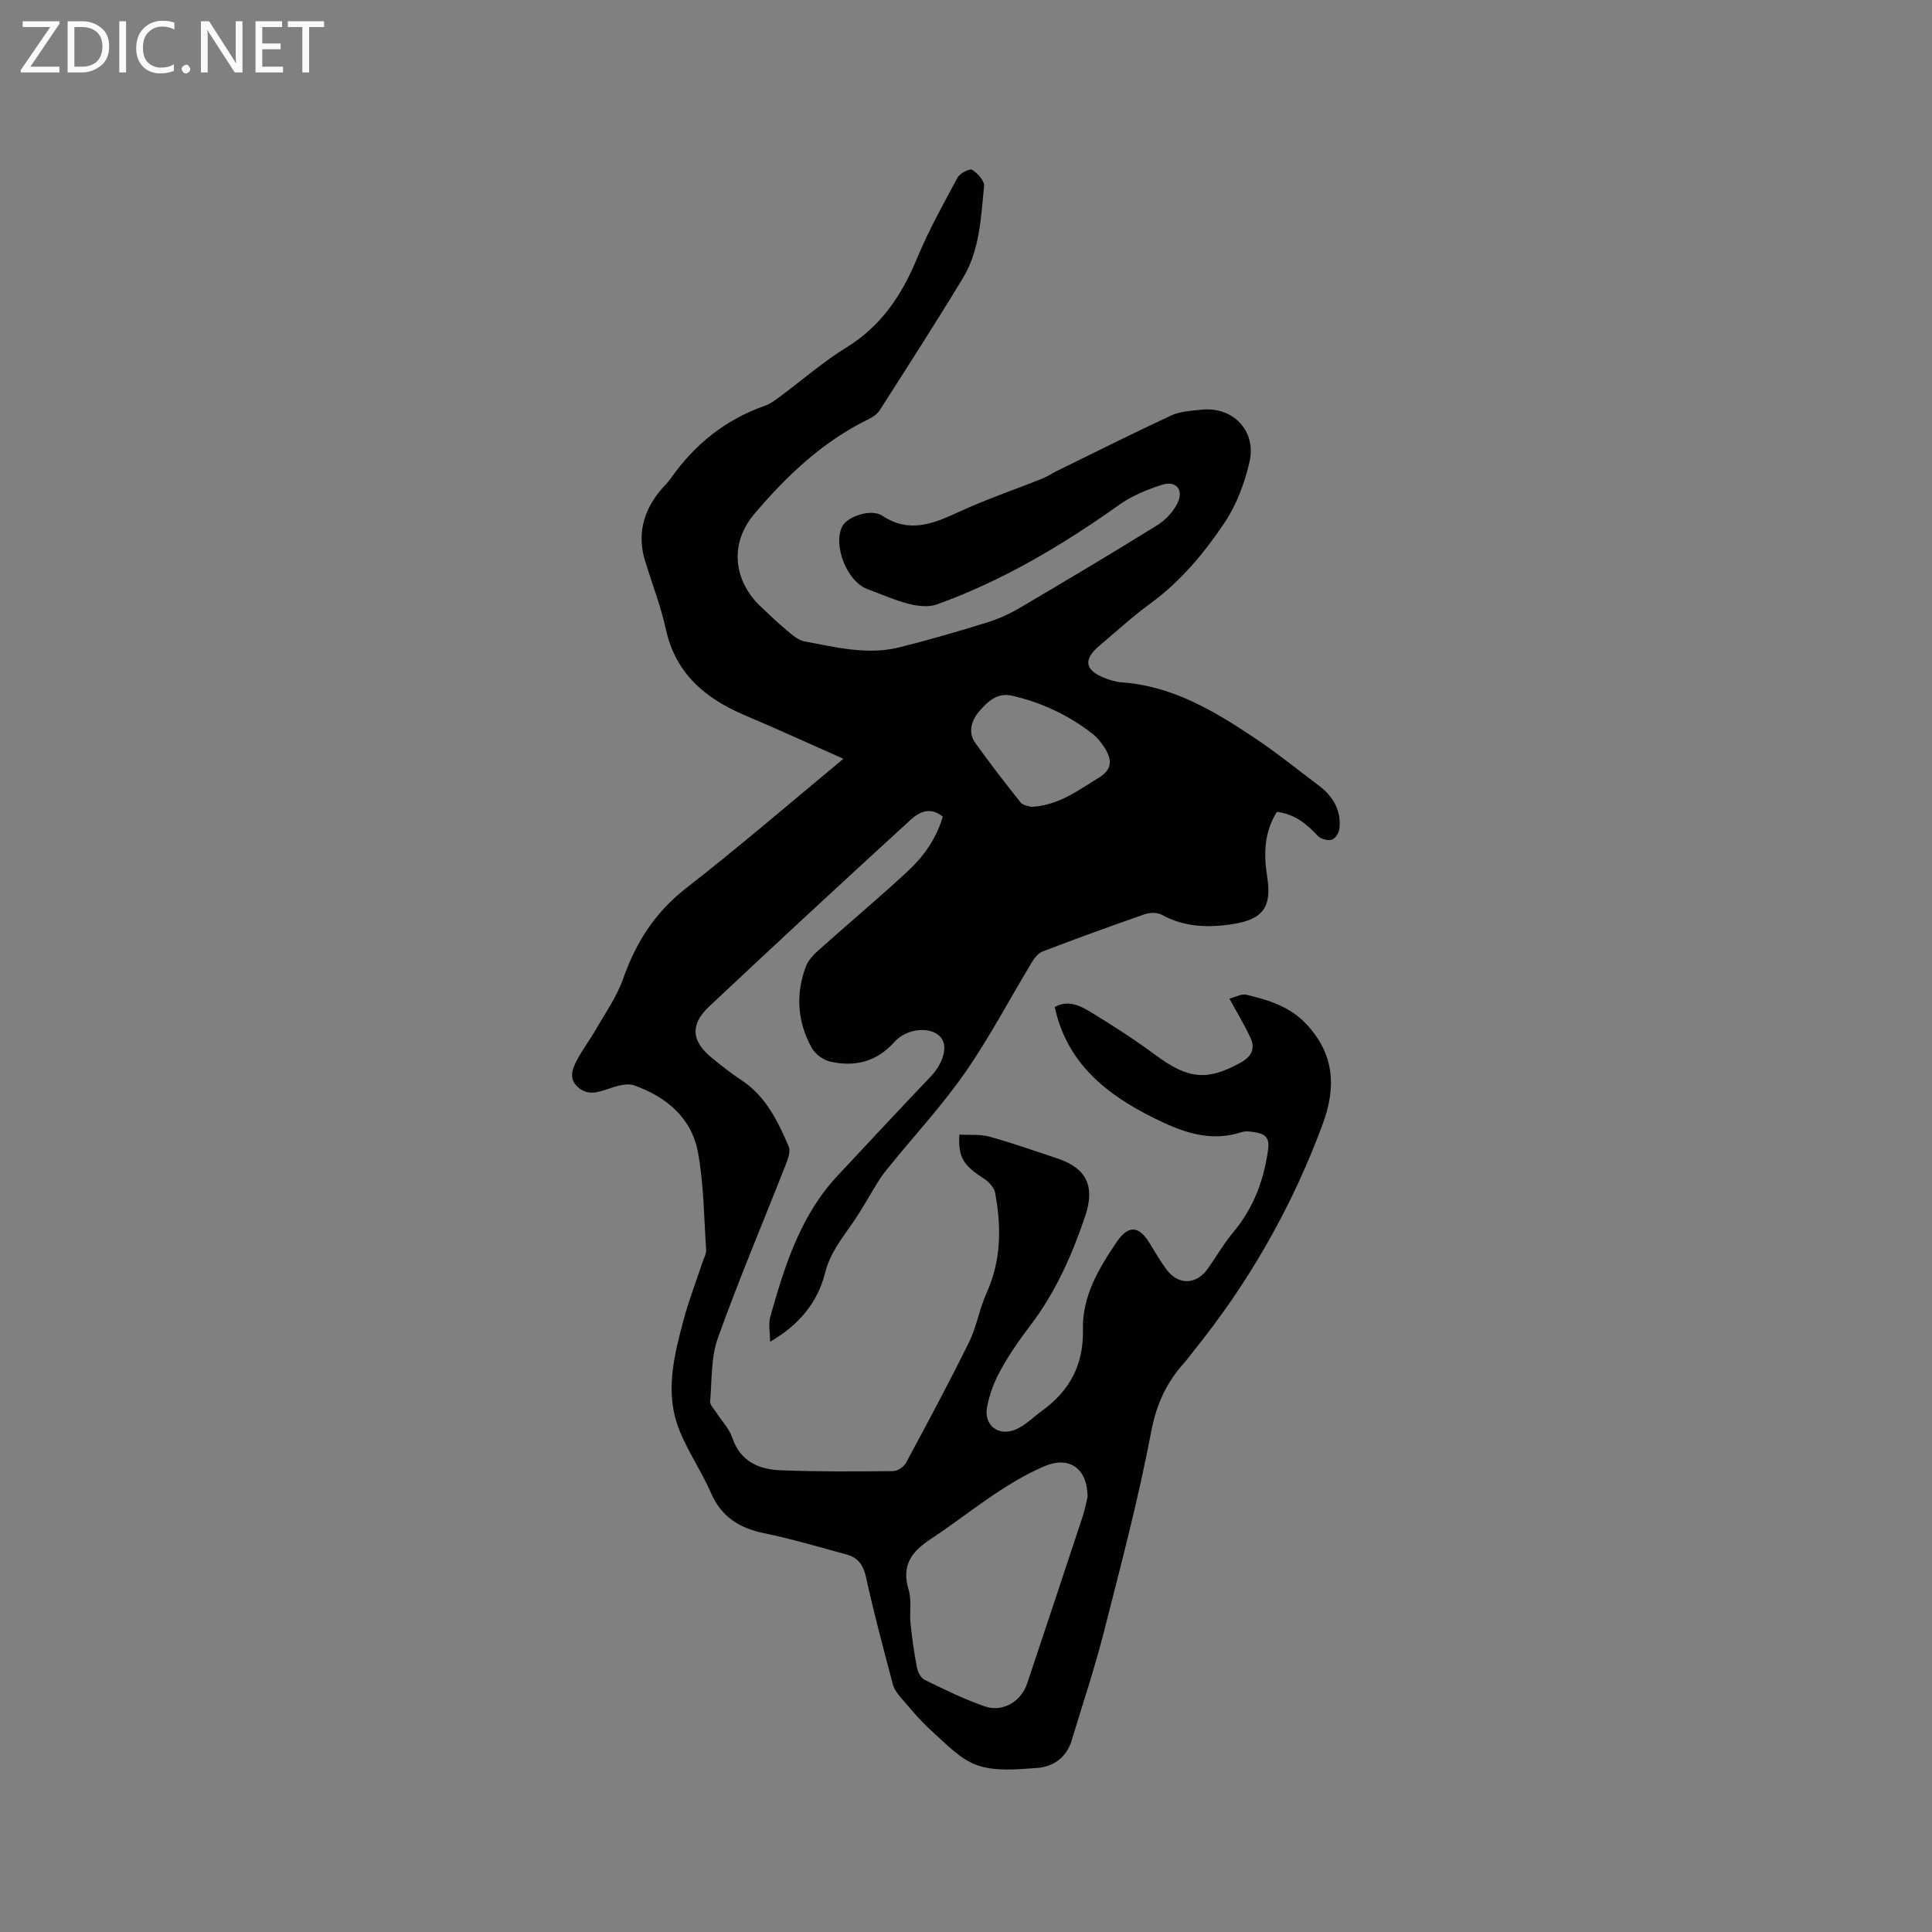 <svg enable-background="new 0 0 400 400" viewBox="0 0 400 400" xmlns="http://www.w3.org/2000/svg"><rect x="0" y="0" width="400" height="400" fill="#808080" stroke="none"/><path d="m174.62 157.1c-6.83-3.02-13.56-6.11-20.38-9-8.24-3.49-14.4-8.64-16.41-17.93-1.05-4.84-2.92-9.51-4.34-14.28-1.53-5.16-.34-9.8 2.93-13.98.78-1 1.75-1.86 2.48-2.9 4.95-7.04 11.33-12.16 19.51-15.02 1.17-.41 2.21-1.24 3.23-1.99 4.51-3.35 8.78-7.09 13.54-10.02 7.23-4.44 11.52-10.84 14.68-18.48 2.38-5.75 5.43-11.24 8.39-16.73.48-.89 2.5-1.93 3.02-1.61 1.14.69 2.58 2.3 2.47 3.39-.65 6.51-.88 13.25-4.39 19.04-5.59 9.23-11.44 18.31-17.25 27.4-.53.82-1.54 1.44-2.45 1.89-9.44 4.63-16.86 11.71-23.53 19.6-5.12 6.06-4.32 13.84 1.55 19.27 1.71 1.59 3.38 3.23 5.17 4.71 1.12.93 2.37 2.08 3.7 2.33 6.48 1.2 13.01 2.88 19.63 1.24 6.16-1.53 12.27-3.32 18.33-5.2 2.39-.74 4.72-1.84 6.87-3.11 9.47-5.58 18.92-11.21 28.26-17 1.68-1.04 3.25-2.74 4.13-4.5 1.4-2.81-.25-4.79-3.21-3.84-3.06.99-6.19 2.26-8.79 4.11-11.8 8.38-24.13 15.74-37.79 20.65-1.7.61-3.92.36-5.75-.1-2.96-.76-5.79-2.02-8.67-3.09-4.17-1.56-7.14-8.99-5.18-12.96.99-1.99 5.92-3.77 8.27-2.23 5.63 3.71 10.52 1.7 15.8-.74 5.64-2.61 11.56-4.61 17.35-6.93 1.07-.43 2.04-1.1 3.07-1.6 7.87-3.86 15.7-7.79 23.65-11.48 1.86-.86 4.11-.96 6.21-1.19 6.53-.7 11.48 4.36 9.97 10.87-1.01 4.35-2.68 8.82-5.15 12.51-4.23 6.32-9.12 12.2-15.41 16.78-3.67 2.68-7.03 5.78-10.51 8.71-3.35 2.82-3.05 5.01.95 6.63 1.16.47 2.43.86 3.67.95 10.47.75 19.12 5.9 27.51 11.51 4.58 3.06 8.87 6.54 13.28 9.85 3 2.25 4.71 5.19 4.28 9.01-.09.83-.91 2.05-1.61 2.23-.86.22-2.27-.17-2.88-.82-2.29-2.48-4.76-4.51-8.45-4.96-2.63 4.15-2.77 8.72-2.02 13.39 1 6.25-.79 8.84-7.04 9.83-5.12.81-10.08.67-14.81-1.93-.93-.51-2.46-.46-3.52-.09-7.07 2.46-14.11 5.02-21.11 7.7-.94.36-1.75 1.42-2.3 2.34-4.55 7.53-8.64 15.36-13.64 22.57-4.68 6.76-10.31 12.85-15.52 19.25-.79.98-1.62 1.94-2.29 3-1.9 3.02-3.6 6.18-5.63 9.11-2.26 3.27-4.65 6.19-5.69 10.37-1.48 5.91-5.33 10.7-11.36 14.16 0-1.77-.4-3.66.07-5.3 2.98-10.5 6.23-20.91 13.96-29.14 6.38-6.8 12.71-13.66 19.16-20.39 2.76-2.89 3.78-6.59 1.97-8.39-2.14-2.14-6.95-1.63-9.47 1.2-3.64 4.08-8.18 5.18-13.26 4.02-1.43-.33-3.09-1.55-3.8-2.83-2.98-5.37-3.39-11.1-1.22-16.87.49-1.29 1.6-2.45 2.67-3.4 6.08-5.44 12.35-10.69 18.33-16.23 3.34-3.09 6.01-6.8 7.34-11.38-2.55-2.13-4.89-.97-6.63.63-14 12.82-27.95 25.69-41.77 38.71-3.99 3.76-3.6 7.18.6 10.61 1.97 1.61 3.97 3.2 6.09 4.59 5.08 3.32 7.54 8.5 9.82 13.75.41.95-.12 2.49-.56 3.61-4.72 12.02-9.77 23.92-14.12 36.07-1.45 4.05-1.21 8.72-1.59 13.13-.06.68.74 1.45 1.19 2.15 1.14 1.78 2.73 3.39 3.39 5.33 1.68 4.95 5.53 6.58 10.07 6.75 7.73.3 15.48.25 23.22.17.92-.01 2.22-.88 2.67-1.71 4.46-8.27 8.9-16.56 13.06-24.99 1.58-3.2 2.14-6.9 3.62-10.16 3.07-6.77 3.09-13.73 1.77-20.8-.21-1.1-1.33-2.26-2.34-2.92-4.26-2.77-5.31-4.34-5.05-9.09 2.07.11 4.25-.12 6.22.42 4.69 1.29 9.28 2.93 13.9 4.45 6.2 2.03 8.04 5.77 5.91 12.06-2.73 8.06-6.14 15.76-11.35 22.6-2.25 2.94-4.38 6.02-6.16 9.25-1.29 2.33-2.27 4.96-2.78 7.57-.75 3.82 2.33 6.24 5.96 4.68 1.97-.85 3.58-2.52 5.36-3.81 5.77-4.17 8.7-9.58 8.52-16.92-.16-6.83 3.27-12.58 6.98-18.06 2.37-3.49 4.53-3.41 6.71.05 1.18 1.88 2.28 3.84 3.6 5.62 2.5 3.35 6.2 3.21 8.61-.22 1.76-2.52 3.32-5.2 5.28-7.55 4.14-4.96 6.26-10.64 7.15-16.98.32-2.28-.41-3.21-2.35-3.58-1.02-.2-2.2-.39-3.13-.09-6.64 2.18-12.52-.11-18.29-2.99-9.8-4.88-17.88-11.32-20.4-22.91 2.78-1.56 5.26-.29 7.43 1.03 4.61 2.79 9.16 5.74 13.49 8.94 6.72 4.96 10.61 5.36 17.51 1.57 2.29-1.26 3.15-2.89 2.1-5.17-1.22-2.65-2.76-5.16-4.36-8.11 1.22-.31 2.49-1.06 3.52-.81 4.58 1.11 8.98 2.39 12.47 6.15 5.82 6.27 6.1 13.09 3.33 20.6-6.36 17.24-15.36 32.97-26.92 47.25-.6.74-1.15 1.53-1.79 2.24-3.64 4.06-5.72 8.52-6.79 14.14-2.67 14.06-6.34 27.93-9.88 41.81-1.91 7.47-4.37 14.81-6.6 22.19-1.09 3.59-3.84 5.49-7.28 5.72-4.1.28-8.56.73-12.28-.58-3.57-1.25-6.52-4.49-9.48-7.14-2.35-2.1-4.35-4.59-6.43-6.98-.67-.77-1.31-1.69-1.56-2.65-1.94-7.36-3.93-14.71-5.55-22.15-.55-2.53-1.65-4.05-3.97-4.69-5.71-1.56-11.41-3.25-17.2-4.44-5.14-1.06-8.81-3.42-10.97-8.4-2.13-4.92-5.42-9.41-7.05-14.46-2.28-7.08-.45-14.31 1.42-21.3 1.09-4.08 2.63-8.04 3.96-12.05.26-.8.76-1.62.71-2.41-.46-6.76-.48-13.62-1.7-20.25-1.31-7.12-6.56-11.47-13.19-13.83-1.56-.55-3.75.15-5.48.75-2.23.77-4.27 1.35-6.22-.43-1.92-1.76-1.1-3.76-.17-5.53 1.14-2.19 2.67-4.17 3.9-6.32 1.98-3.46 4.36-6.81 5.66-10.52 2.63-7.5 6.57-13.71 12.96-18.71 11.05-8.6 21.64-17.74 32.66-26.86zm50.55 152.79c-.06-6.16-4.05-8.43-8.94-6.32-8.68 3.73-15.72 9.91-23.48 15.03-4.14 2.73-6.14 5.54-4.62 10.58.65 2.16.15 4.64.39 6.96.31 3.05.74 6.09 1.32 9.09.18.94.81 2.18 1.59 2.56 4.08 1.99 8.18 4.02 12.46 5.5 3.72 1.29 7.53-1.03 8.76-4.71 3.85-11.54 7.7-23.08 11.51-34.63.51-1.61.82-3.27 1.01-4.06zm-11.63-142.83c5.86-.36 9.78-3.52 14.01-6.08 2.85-1.72 2.63-3.78 1.19-6.09-.71-1.15-1.63-2.26-2.69-3.08-4.91-3.78-10.38-6.35-16.45-7.76-3.23-.75-5.13 1.28-6.76 3.1-1.54 1.72-2.61 4.32-.9 6.69 3.01 4.18 6.14 8.27 9.36 12.29.55.67 1.82.77 2.24.93z" fill="#010104"/><g fill="#fbfafa"><path d="m12.4 4.8-6.1 9h6v1.2h-8v-.5l6.1-8.9h-5.7v-1.2h7.6v.4z"/><path d="m14 15v-10.6h3c1.6 0 2.9.5 4 1.4s1.6 2.2 1.6 3.8-.5 3-1.6 3.9-2.4 1.5-4 1.5zm1.4-9.4v8.2h1.6c1.3 0 2.4-.4 3.1-1.1s1.1-1.8 1.1-3.1-.4-2.3-1.2-3-1.8-1-3.1-1z"/><path d="m26.1 4.4v10.6h-1.4v-10.6z"/><path d="m36.1 14.6c-.8.4-1.8.6-2.9.6-1.5 0-2.7-.5-3.6-1.4s-1.4-2.2-1.4-3.8c0-1.7.5-3.1 1.5-4.1s2.3-1.6 3.9-1.6c1 0 1.8.1 2.5.4v1.4c-.8-.4-1.6-.6-2.5-.6-1.2 0-2.1.4-2.9 1.2s-1.1 1.8-1.1 3.2c0 1.3.3 2.3 1 3s1.6 1.1 2.7 1.1c1 0 2-.2 2.7-.7v1.3z"/><path d="m37.6 14.3c0-.2.1-.5.3-.6s.4-.3.6-.3c.3 0 .5.1.6.3s.3.4.3.6-.1.4-.3.6-.4.3-.6.3c-.3 0-.5-.1-.6-.3s-.3-.4-.3-.6z"/><path d="m50.2 15h-1.6l-5.3-8.2c-.2-.2-.3-.5-.4-.7 0 .2.1.7.1 1.5v7.4h-1.4v-10.6h1.7l5.2 8.1c.2.4.4.6.4.7 0-.3-.1-.8-.1-1.5v-7.3h1.4z"/><path d="m58.6 15h-5.7v-10.6h5.5v1.2h-4.1v3.4h3.8v1.2h-3.8v3.6h4.3z"/><path d="m67.1 5.6h-3.1v9.4h-1.4v-9.4h-3v-1.2h7.5z"/></g></svg>